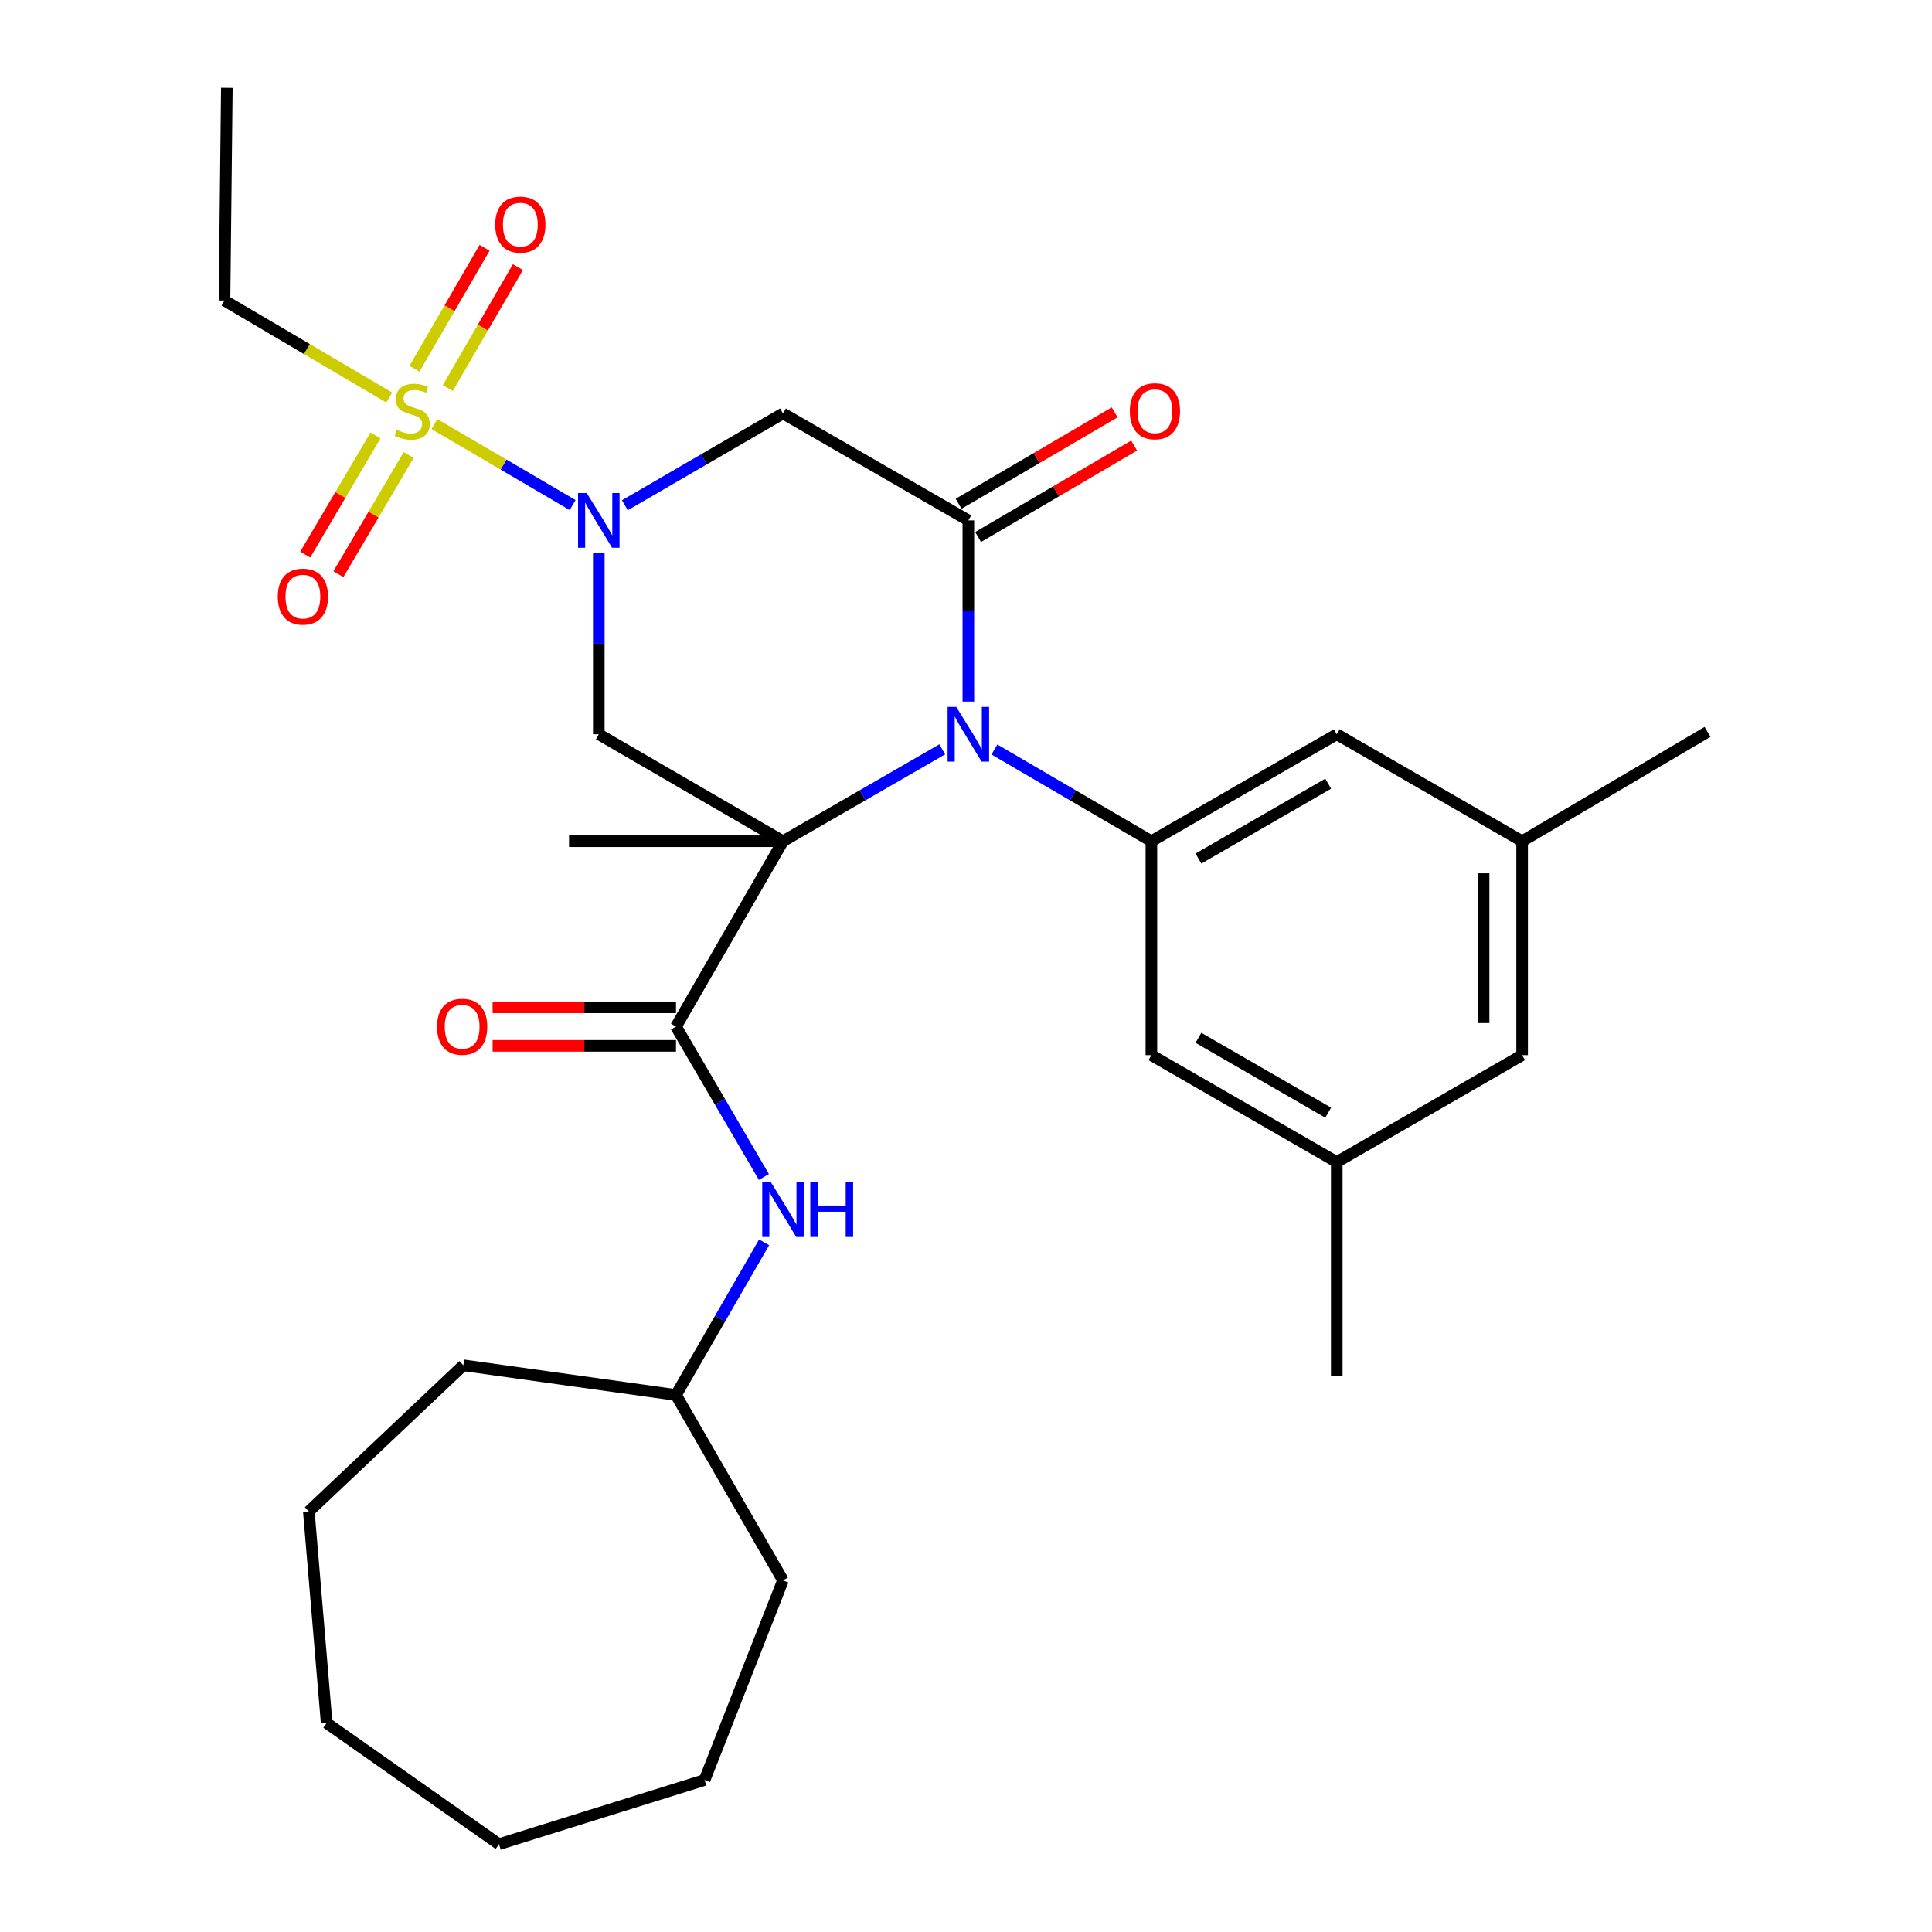 <?xml version='1.0' encoding='iso-8859-1'?>
<svg version='1.1' baseProfile='full'
              xmlns='http://www.w3.org/2000/svg'
                      xmlns:rdkit='http://www.rdkit.org/xml'
                      xmlns:xlink='http://www.w3.org/1999/xlink'
                  xml:space='preserve'
width='1000px' height='1000px' viewBox='0 0 1000 1000'>
<!-- END OF HEADER -->
<rect style='opacity:1.0;fill:#FFFFFF;stroke:none' width='1000' height='1000' x='0' y='0'> </rect>
<path class='bond-0' d='M 405.273,435.416 L 446.491,411.635' style='fill:none;fill-rule:evenodd;stroke:#000000;stroke-width:6px;stroke-linecap:butt;stroke-linejoin:miter;stroke-opacity:1' />
<path class='bond-0' d='M 446.491,411.635 L 487.709,387.855' style='fill:none;fill-rule:evenodd;stroke:#0000FF;stroke-width:6px;stroke-linecap:butt;stroke-linejoin:miter;stroke-opacity:1' />
<path class='bond-4' d='M 405.273,435.416 L 309.938,380.06' style='fill:none;fill-rule:evenodd;stroke:#000000;stroke-width:6px;stroke-linecap:butt;stroke-linejoin:miter;stroke-opacity:1' />
<path class='bond-5' d='M 405.273,435.416 L 349.895,531.361' style='fill:none;fill-rule:evenodd;stroke:#000000;stroke-width:6px;stroke-linecap:butt;stroke-linejoin:miter;stroke-opacity:1' />
<path class='bond-17' d='M 405.273,435.416 L 294.54,435.416' style='fill:none;fill-rule:evenodd;stroke:#000000;stroke-width:6px;stroke-linecap:butt;stroke-linejoin:miter;stroke-opacity:1' />
<path class='bond-3' d='M 501.219,363.133 L 501.219,316.241' style='fill:none;fill-rule:evenodd;stroke:#0000FF;stroke-width:6px;stroke-linecap:butt;stroke-linejoin:miter;stroke-opacity:1' />
<path class='bond-3' d='M 501.219,316.241 L 501.219,269.349' style='fill:none;fill-rule:evenodd;stroke:#000000;stroke-width:6px;stroke-linecap:butt;stroke-linejoin:miter;stroke-opacity:1' />
<path class='bond-7' d='M 514.702,387.939 L 555.329,411.677' style='fill:none;fill-rule:evenodd;stroke:#0000FF;stroke-width:6px;stroke-linecap:butt;stroke-linejoin:miter;stroke-opacity:1' />
<path class='bond-7' d='M 555.329,411.677 L 595.956,435.416' style='fill:none;fill-rule:evenodd;stroke:#000000;stroke-width:6px;stroke-linecap:butt;stroke-linejoin:miter;stroke-opacity:1' />
<path class='bond-1' d='M 309.938,286.276 L 309.938,333.168' style='fill:none;fill-rule:evenodd;stroke:#0000FF;stroke-width:6px;stroke-linecap:butt;stroke-linejoin:miter;stroke-opacity:1' />
<path class='bond-1' d='M 309.938,333.168 L 309.938,380.06' style='fill:none;fill-rule:evenodd;stroke:#000000;stroke-width:6px;stroke-linecap:butt;stroke-linejoin:miter;stroke-opacity:1' />
<path class='bond-2' d='M 296.4,261.418 L 260.623,240.46' style='fill:none;fill-rule:evenodd;stroke:#0000FF;stroke-width:6px;stroke-linecap:butt;stroke-linejoin:miter;stroke-opacity:1' />
<path class='bond-2' d='M 260.623,240.46 L 224.847,219.503' style='fill:none;fill-rule:evenodd;stroke:#CCCC00;stroke-width:6px;stroke-linecap:butt;stroke-linejoin:miter;stroke-opacity:1' />
<path class='bond-6' d='M 323.434,261.512 L 364.354,237.752' style='fill:none;fill-rule:evenodd;stroke:#0000FF;stroke-width:6px;stroke-linecap:butt;stroke-linejoin:miter;stroke-opacity:1' />
<path class='bond-6' d='M 364.354,237.752 L 405.273,213.993' style='fill:none;fill-rule:evenodd;stroke:#000000;stroke-width:6px;stroke-linecap:butt;stroke-linejoin:miter;stroke-opacity:1' />
<path class='bond-9' d='M 231.787,200.862 L 249.926,169.56' style='fill:none;fill-rule:evenodd;stroke:#CCCC00;stroke-width:6px;stroke-linecap:butt;stroke-linejoin:miter;stroke-opacity:1' />
<path class='bond-9' d='M 249.926,169.56 L 268.065,138.258' style='fill:none;fill-rule:evenodd;stroke:#FF0000;stroke-width:6px;stroke-linecap:butt;stroke-linejoin:miter;stroke-opacity:1' />
<path class='bond-9' d='M 214.534,190.865 L 232.674,159.563' style='fill:none;fill-rule:evenodd;stroke:#CCCC00;stroke-width:6px;stroke-linecap:butt;stroke-linejoin:miter;stroke-opacity:1' />
<path class='bond-9' d='M 232.674,159.563 L 250.813,128.261' style='fill:none;fill-rule:evenodd;stroke:#FF0000;stroke-width:6px;stroke-linecap:butt;stroke-linejoin:miter;stroke-opacity:1' />
<path class='bond-10' d='M 194.355,225.374 L 176.164,256.218' style='fill:none;fill-rule:evenodd;stroke:#CCCC00;stroke-width:6px;stroke-linecap:butt;stroke-linejoin:miter;stroke-opacity:1' />
<path class='bond-10' d='M 176.164,256.218 L 157.973,287.062' style='fill:none;fill-rule:evenodd;stroke:#FF0000;stroke-width:6px;stroke-linecap:butt;stroke-linejoin:miter;stroke-opacity:1' />
<path class='bond-10' d='M 211.531,235.504 L 193.34,266.348' style='fill:none;fill-rule:evenodd;stroke:#CCCC00;stroke-width:6px;stroke-linecap:butt;stroke-linejoin:miter;stroke-opacity:1' />
<path class='bond-10' d='M 193.34,266.348 L 175.149,297.192' style='fill:none;fill-rule:evenodd;stroke:#FF0000;stroke-width:6px;stroke-linecap:butt;stroke-linejoin:miter;stroke-opacity:1' />
<path class='bond-18' d='M 201.462,205.767 L 158.83,180.662' style='fill:none;fill-rule:evenodd;stroke:#CCCC00;stroke-width:6px;stroke-linecap:butt;stroke-linejoin:miter;stroke-opacity:1' />
<path class='bond-18' d='M 158.83,180.662 L 116.198,155.557' style='fill:none;fill-rule:evenodd;stroke:#000000;stroke-width:6px;stroke-linecap:butt;stroke-linejoin:miter;stroke-opacity:1' />
<path class='bond-11' d='M 506.258,277.951 L 546.642,254.291' style='fill:none;fill-rule:evenodd;stroke:#000000;stroke-width:6px;stroke-linecap:butt;stroke-linejoin:miter;stroke-opacity:1' />
<path class='bond-11' d='M 546.642,254.291 L 587.026,230.632' style='fill:none;fill-rule:evenodd;stroke:#FF0000;stroke-width:6px;stroke-linecap:butt;stroke-linejoin:miter;stroke-opacity:1' />
<path class='bond-11' d='M 496.179,260.746 L 536.562,237.087' style='fill:none;fill-rule:evenodd;stroke:#000000;stroke-width:6px;stroke-linecap:butt;stroke-linejoin:miter;stroke-opacity:1' />
<path class='bond-11' d='M 536.562,237.087 L 576.946,213.427' style='fill:none;fill-rule:evenodd;stroke:#FF0000;stroke-width:6px;stroke-linecap:butt;stroke-linejoin:miter;stroke-opacity:1' />
<path class='bond-30' d='M 501.219,269.349 L 405.273,213.993' style='fill:none;fill-rule:evenodd;stroke:#000000;stroke-width:6px;stroke-linecap:butt;stroke-linejoin:miter;stroke-opacity:1' />
<path class='bond-8' d='M 349.895,531.361 L 372.644,570.278' style='fill:none;fill-rule:evenodd;stroke:#000000;stroke-width:6px;stroke-linecap:butt;stroke-linejoin:miter;stroke-opacity:1' />
<path class='bond-8' d='M 372.644,570.278 L 395.393,609.196' style='fill:none;fill-rule:evenodd;stroke:#0000FF;stroke-width:6px;stroke-linecap:butt;stroke-linejoin:miter;stroke-opacity:1' />
<path class='bond-14' d='M 349.895,521.391 L 302.434,521.391' style='fill:none;fill-rule:evenodd;stroke:#000000;stroke-width:6px;stroke-linecap:butt;stroke-linejoin:miter;stroke-opacity:1' />
<path class='bond-14' d='M 302.434,521.391 L 254.973,521.391' style='fill:none;fill-rule:evenodd;stroke:#FF0000;stroke-width:6px;stroke-linecap:butt;stroke-linejoin:miter;stroke-opacity:1' />
<path class='bond-14' d='M 349.895,541.331 L 302.434,541.331' style='fill:none;fill-rule:evenodd;stroke:#000000;stroke-width:6px;stroke-linecap:butt;stroke-linejoin:miter;stroke-opacity:1' />
<path class='bond-14' d='M 302.434,541.331 L 254.973,541.331' style='fill:none;fill-rule:evenodd;stroke:#FF0000;stroke-width:6px;stroke-linecap:butt;stroke-linejoin:miter;stroke-opacity:1' />
<path class='bond-12' d='M 595.956,435.416 L 691.901,380.06' style='fill:none;fill-rule:evenodd;stroke:#000000;stroke-width:6px;stroke-linecap:butt;stroke-linejoin:miter;stroke-opacity:1' />
<path class='bond-12' d='M 620.313,444.384 L 687.474,405.635' style='fill:none;fill-rule:evenodd;stroke:#000000;stroke-width:6px;stroke-linecap:butt;stroke-linejoin:miter;stroke-opacity:1' />
<path class='bond-13' d='M 595.956,435.416 L 595.956,546.139' style='fill:none;fill-rule:evenodd;stroke:#000000;stroke-width:6px;stroke-linecap:butt;stroke-linejoin:miter;stroke-opacity:1' />
<path class='bond-20' d='M 395.502,643.028 L 372.699,682.536' style='fill:none;fill-rule:evenodd;stroke:#0000FF;stroke-width:6px;stroke-linecap:butt;stroke-linejoin:miter;stroke-opacity:1' />
<path class='bond-20' d='M 372.699,682.536 L 349.895,722.044' style='fill:none;fill-rule:evenodd;stroke:#000000;stroke-width:6px;stroke-linecap:butt;stroke-linejoin:miter;stroke-opacity:1' />
<path class='bond-16' d='M 691.901,380.06 L 787.846,435.416' style='fill:none;fill-rule:evenodd;stroke:#000000;stroke-width:6px;stroke-linecap:butt;stroke-linejoin:miter;stroke-opacity:1' />
<path class='bond-15' d='M 595.956,546.139 L 691.901,601.473' style='fill:none;fill-rule:evenodd;stroke:#000000;stroke-width:6px;stroke-linecap:butt;stroke-linejoin:miter;stroke-opacity:1' />
<path class='bond-15' d='M 620.31,537.166 L 687.471,575.9' style='fill:none;fill-rule:evenodd;stroke:#000000;stroke-width:6px;stroke-linecap:butt;stroke-linejoin:miter;stroke-opacity:1' />
<path class='bond-19' d='M 691.901,601.473 L 787.846,546.139' style='fill:none;fill-rule:evenodd;stroke:#000000;stroke-width:6px;stroke-linecap:butt;stroke-linejoin:miter;stroke-opacity:1' />
<path class='bond-21' d='M 691.901,601.473 L 691.901,712.207' style='fill:none;fill-rule:evenodd;stroke:#000000;stroke-width:6px;stroke-linecap:butt;stroke-linejoin:miter;stroke-opacity:1' />
<path class='bond-22' d='M 787.846,435.416 L 883.802,378.831' style='fill:none;fill-rule:evenodd;stroke:#000000;stroke-width:6px;stroke-linecap:butt;stroke-linejoin:miter;stroke-opacity:1' />
<path class='bond-31' d='M 787.846,435.416 L 787.846,546.139' style='fill:none;fill-rule:evenodd;stroke:#000000;stroke-width:6px;stroke-linecap:butt;stroke-linejoin:miter;stroke-opacity:1' />
<path class='bond-31' d='M 767.906,452.025 L 767.906,529.531' style='fill:none;fill-rule:evenodd;stroke:#000000;stroke-width:6px;stroke-linecap:butt;stroke-linejoin:miter;stroke-opacity:1' />
<path class='bond-25' d='M 116.198,155.557 L 117.405,45.455' style='fill:none;fill-rule:evenodd;stroke:#000000;stroke-width:6px;stroke-linecap:butt;stroke-linejoin:miter;stroke-opacity:1' />
<path class='bond-23' d='M 349.895,722.044 L 239.826,706.668' style='fill:none;fill-rule:evenodd;stroke:#000000;stroke-width:6px;stroke-linecap:butt;stroke-linejoin:miter;stroke-opacity:1' />
<path class='bond-24' d='M 349.895,722.044 L 405.273,817.989' style='fill:none;fill-rule:evenodd;stroke:#000000;stroke-width:6px;stroke-linecap:butt;stroke-linejoin:miter;stroke-opacity:1' />
<path class='bond-27' d='M 239.826,706.668 L 159.844,782.318' style='fill:none;fill-rule:evenodd;stroke:#000000;stroke-width:6px;stroke-linecap:butt;stroke-linejoin:miter;stroke-opacity:1' />
<path class='bond-26' d='M 405.273,817.989 L 364.684,921.323' style='fill:none;fill-rule:evenodd;stroke:#000000;stroke-width:6px;stroke-linecap:butt;stroke-linejoin:miter;stroke-opacity:1' />
<path class='bond-29' d='M 364.684,921.323 L 258.271,954.545' style='fill:none;fill-rule:evenodd;stroke:#000000;stroke-width:6px;stroke-linecap:butt;stroke-linejoin:miter;stroke-opacity:1' />
<path class='bond-28' d='M 159.844,782.318 L 169.072,891.823' style='fill:none;fill-rule:evenodd;stroke:#000000;stroke-width:6px;stroke-linecap:butt;stroke-linejoin:miter;stroke-opacity:1' />
<path class='bond-32' d='M 169.072,891.823 L 258.271,954.545' style='fill:none;fill-rule:evenodd;stroke:#000000;stroke-width:6px;stroke-linecap:butt;stroke-linejoin:miter;stroke-opacity:1' />
<path  class='atom-1' d='M 494.959 365.9
L 504.239 380.9
Q 505.159 382.38, 506.639 385.06
Q 508.119 387.74, 508.199 387.9
L 508.199 365.9
L 511.959 365.9
L 511.959 394.22
L 508.079 394.22
L 498.119 377.82
Q 496.959 375.9, 495.719 373.7
Q 494.519 371.5, 494.159 370.82
L 494.159 394.22
L 490.479 394.22
L 490.479 365.9
L 494.959 365.9
' fill='#0000FF'/>
<path  class='atom-2' d='M 303.678 255.189
L 312.958 270.189
Q 313.878 271.669, 315.358 274.349
Q 316.838 277.029, 316.918 277.189
L 316.918 255.189
L 320.678 255.189
L 320.678 283.509
L 316.798 283.509
L 306.838 267.109
Q 305.678 265.189, 304.438 262.989
Q 303.238 260.789, 302.878 260.109
L 302.878 283.509
L 299.198 283.509
L 299.198 255.189
L 303.678 255.189
' fill='#0000FF'/>
<path  class='atom-3' d='M 205.361 222.494
Q 205.681 222.614, 207.001 223.174
Q 208.321 223.734, 209.761 224.094
Q 211.241 224.414, 212.681 224.414
Q 215.361 224.414, 216.921 223.134
Q 218.481 221.814, 218.481 219.534
Q 218.481 217.974, 217.681 217.014
Q 216.921 216.054, 215.721 215.534
Q 214.521 215.014, 212.521 214.414
Q 210.001 213.654, 208.481 212.934
Q 207.001 212.214, 205.921 210.694
Q 204.881 209.174, 204.881 206.614
Q 204.881 203.054, 207.281 200.854
Q 209.721 198.654, 214.521 198.654
Q 217.801 198.654, 221.521 200.214
L 220.601 203.294
Q 217.201 201.894, 214.641 201.894
Q 211.881 201.894, 210.361 203.054
Q 208.841 204.174, 208.881 206.134
Q 208.881 207.654, 209.641 208.574
Q 210.441 209.494, 211.561 210.014
Q 212.721 210.534, 214.641 211.134
Q 217.201 211.934, 218.721 212.734
Q 220.241 213.534, 221.321 215.174
Q 222.441 216.774, 222.441 219.534
Q 222.441 223.454, 219.801 225.574
Q 217.201 227.654, 212.841 227.654
Q 210.321 227.654, 208.401 227.094
Q 206.521 226.574, 204.281 225.654
L 205.361 222.494
' fill='#CCCC00'/>
<path  class='atom-9' d='M 399.013 611.939
L 408.293 626.939
Q 409.213 628.419, 410.693 631.099
Q 412.173 633.779, 412.253 633.939
L 412.253 611.939
L 416.013 611.939
L 416.013 640.259
L 412.133 640.259
L 402.173 623.859
Q 401.013 621.939, 399.773 619.739
Q 398.573 617.539, 398.213 616.859
L 398.213 640.259
L 394.533 640.259
L 394.533 611.939
L 399.013 611.939
' fill='#0000FF'/>
<path  class='atom-9' d='M 419.413 611.939
L 423.253 611.939
L 423.253 623.979
L 437.733 623.979
L 437.733 611.939
L 441.573 611.939
L 441.573 640.259
L 437.733 640.259
L 437.733 627.179
L 423.253 627.179
L 423.253 640.259
L 419.413 640.259
L 419.413 611.939
' fill='#0000FF'/>
<path  class='atom-10' d='M 256.326 116.278
Q 256.326 109.478, 259.686 105.678
Q 263.046 101.878, 269.326 101.878
Q 275.606 101.878, 278.966 105.678
Q 282.326 109.478, 282.326 116.278
Q 282.326 123.158, 278.926 127.078
Q 275.526 130.958, 269.326 130.958
Q 263.086 130.958, 259.686 127.078
Q 256.326 123.198, 256.326 116.278
M 269.326 127.758
Q 273.646 127.758, 275.966 124.878
Q 278.326 121.958, 278.326 116.278
Q 278.326 110.718, 275.966 107.918
Q 273.646 105.078, 269.326 105.078
Q 265.006 105.078, 262.646 107.878
Q 260.326 110.678, 260.326 116.278
Q 260.326 121.998, 262.646 124.878
Q 265.006 127.758, 269.326 127.758
' fill='#FF0000'/>
<path  class='atom-11' d='M 143.776 308.799
Q 143.776 301.999, 147.136 298.199
Q 150.496 294.399, 156.776 294.399
Q 163.056 294.399, 166.416 298.199
Q 169.776 301.999, 169.776 308.799
Q 169.776 315.679, 166.376 319.599
Q 162.976 323.479, 156.776 323.479
Q 150.536 323.479, 147.136 319.599
Q 143.776 315.719, 143.776 308.799
M 156.776 320.279
Q 161.096 320.279, 163.416 317.399
Q 165.776 314.479, 165.776 308.799
Q 165.776 303.239, 163.416 300.439
Q 161.096 297.599, 156.776 297.599
Q 152.456 297.599, 150.096 300.399
Q 147.776 303.199, 147.776 308.799
Q 147.776 314.519, 150.096 317.399
Q 152.456 320.279, 156.776 320.279
' fill='#FF0000'/>
<path  class='atom-12' d='M 584.784 212.854
Q 584.784 206.054, 588.144 202.254
Q 591.504 198.454, 597.784 198.454
Q 604.064 198.454, 607.424 202.254
Q 610.784 206.054, 610.784 212.854
Q 610.784 219.734, 607.384 223.654
Q 603.984 227.534, 597.784 227.534
Q 591.544 227.534, 588.144 223.654
Q 584.784 219.774, 584.784 212.854
M 597.784 224.334
Q 602.104 224.334, 604.424 221.454
Q 606.784 218.534, 606.784 212.854
Q 606.784 207.294, 604.424 204.494
Q 602.104 201.654, 597.784 201.654
Q 593.464 201.654, 591.104 204.454
Q 588.784 207.254, 588.784 212.854
Q 588.784 218.574, 591.104 221.454
Q 593.464 224.334, 597.784 224.334
' fill='#FF0000'/>
<path  class='atom-15' d='M 226.206 531.441
Q 226.206 524.641, 229.566 520.841
Q 232.926 517.041, 239.206 517.041
Q 245.486 517.041, 248.846 520.841
Q 252.206 524.641, 252.206 531.441
Q 252.206 538.321, 248.806 542.241
Q 245.406 546.121, 239.206 546.121
Q 232.966 546.121, 229.566 542.241
Q 226.206 538.361, 226.206 531.441
M 239.206 542.921
Q 243.526 542.921, 245.846 540.041
Q 248.206 537.121, 248.206 531.441
Q 248.206 525.881, 245.846 523.081
Q 243.526 520.241, 239.206 520.241
Q 234.886 520.241, 232.526 523.041
Q 230.206 525.841, 230.206 531.441
Q 230.206 537.161, 232.526 540.041
Q 234.886 542.921, 239.206 542.921
' fill='#FF0000'/>
</svg>
